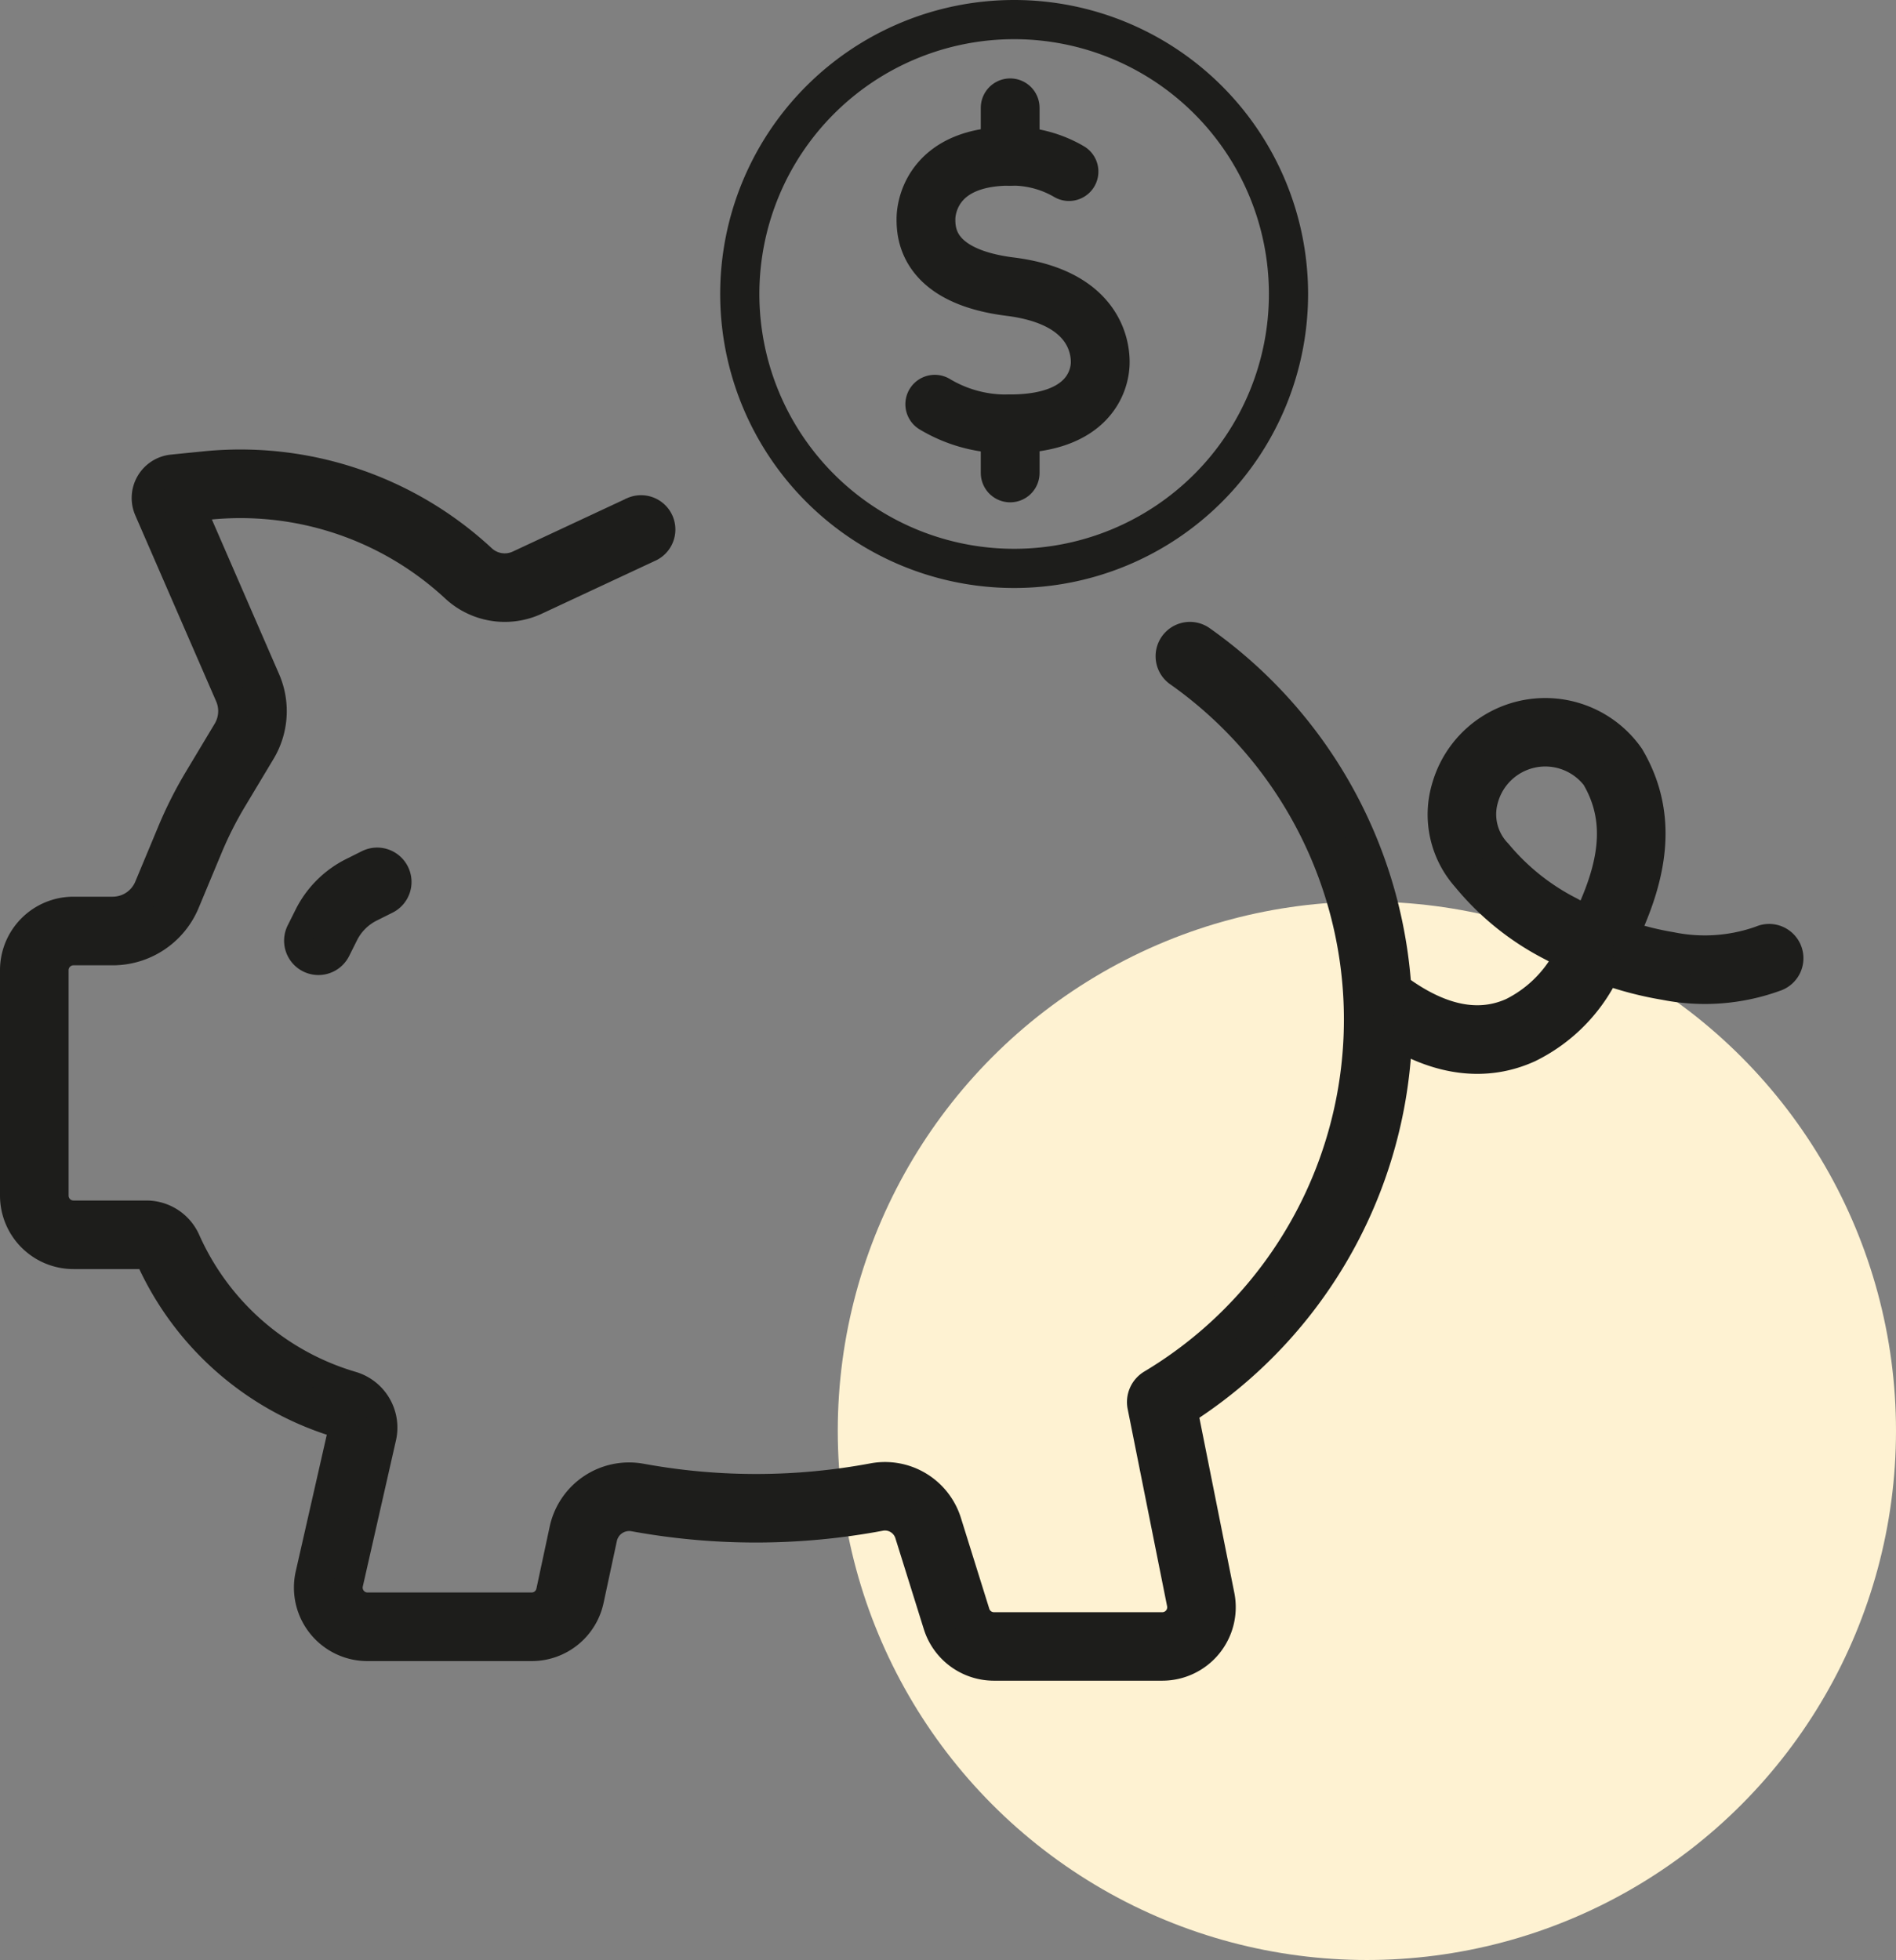 <svg xmlns="http://www.w3.org/2000/svg" width="64.5" height="66.667" viewBox="0 0 64.5 66.667">
  <rect x="0" y="0" width="64.5" height="66.667" fill="#808080" stroke="none"/>
  <g id="icon-sporenie" transform="translate(-284.5 -8.333)">
    <circle id="Ellipse_57" data-name="Ellipse 57" cx="18" cy="18" r="18" transform="translate(313 39)" fill="#fef2d2"/>
    <path id="Path_1860" data-name="Path 1860" d="M299.985,28.324a10.738,10.738,0,0,0-8.374-2.815l-.635.064,2.558,5.885a2.662,2.662,0,0,1-.159,2.435l-.97,1.617a12.644,12.644,0,0,0-.83,1.645l-.78,1.871a2.667,2.667,0,0,1-2.462,1.641H287a.667.667,0,0,0-.667.667V49a.667.667,0,0,0,.667.667h2.481a1.465,1.465,0,0,1,1.339.871,8.926,8.926,0,0,0,5.591,4.923l.056.017a1.475,1.475,0,0,1,1.015,1.742l-1.128,4.967A.666.666,0,0,0,297,63h5.585a.667.667,0,0,0,.652-.527l.451-2.107a2.263,2.263,0,0,1,2.607-1.755l.153.027A21.641,21.641,0,0,0,314.2,58.6a2.205,2.205,0,0,1,2.511,1.509l.966,3.093a.667.667,0,0,0,.637.468h5.726a.667.667,0,0,0,.654-.8l-1.341-6.707a.71.71,0,0,1,.332-.75,14.454,14.454,0,0,0,.932-24.2.667.667,0,1,1,.766-1.091,15.787,15.787,0,0,1-.638,26.2L326,62.608A2,2,0,0,1,324.04,65h-5.726a2,2,0,0,1-1.909-1.4l-.967-3.093a.871.871,0,0,0-.992-.6,22.974,22.974,0,0,1-8.226.044l-.153-.027a.93.93,0,0,0-1.071.721l-.452,2.107a2,2,0,0,1-1.955,1.581H297a2,2,0,0,1-1.951-2.443l1.129-4.967a.143.143,0,0,0-.1-.169l-.056-.017a10.255,10.255,0,0,1-6.426-5.659.133.133,0,0,0-.121-.079H287a2,2,0,0,1-2-2V41.333a2,2,0,0,1,2-2h1.333a1.333,1.333,0,0,0,1.231-.82l.78-1.871a13.912,13.912,0,0,1,.918-1.818l.97-1.617a1.334,1.334,0,0,0,.08-1.218l-2.751-6.326a.983.983,0,0,1,.8-1.369l1.115-.112a12.069,12.069,0,0,1,9.413,3.165,1.147,1.147,0,0,0,1.266.2l3.893-1.817a.667.667,0,0,1,.564,1.208l-3.893,1.817A2.481,2.481,0,0,1,299.985,28.324Z" fill="#1d1d1b" stroke="#1d1d1b" stroke-linecap="round" stroke-width="1" fill-rule="evenodd"/>
    <path id="Path_1861" data-name="Path 1861" d="M297.93,38.035a.667.667,0,0,1-.3.894l-.538.269a2,2,0,0,0-.894.894l-.269.538a.667.667,0,0,1-1.193-.6l.269-.538a3.336,3.336,0,0,1,1.491-1.491l.538-.269A.668.668,0,0,1,297.93,38.035Z" fill="#1d1d1b" stroke="#1d1d1b" stroke-linecap="round" stroke-width="1" fill-rule="evenodd"/>
    <path id="Path_1862" data-name="Path 1862" d="M319,27a8.667,8.667,0,1,0-8.667-8.667A8.667,8.667,0,0,0,319,27Zm0,1.333a10,10,0,1,0-10-10A10,10,0,0,0,319,28.333Z" fill="#1d1d1b" fill-rule="evenodd"/>
    <path id="Path_1864" data-name="Path 1864" d="M316.3,22.082a4.709,4.709,0,0,0,2.562.668c2.676,0,3.067-1.477,3.067-2.1s-.29-2.221-3.067-2.567C316.05,17.729,316,16.265,316,15.785c0-.526.33-2.137,2.866-2.137a3.826,3.826,0,0,1,2,.521" fill="none" stroke="#1d1d1b" stroke-linecap="round" stroke-linejoin="round" stroke-width="2"/>
    <path id="Path_1865" data-name="Path 1865" d="M318.865,22.749v1.67" fill="none" stroke="#1d1d1b" stroke-linecap="round" stroke-linejoin="round" stroke-width="2"/>
    <path id="Path_1866" data-name="Path 1866" d="M318.865,12v1.649" fill="none" stroke="#1d1d1b" stroke-linecap="round" stroke-linejoin="round" stroke-width="2"/>
    <path id="Path_1867" data-name="Path 1867" d="M338.79,34.754a2.173,2.173,0,0,0-3.831.808h0a1.908,1.908,0,0,0,.482,1.808,7.807,7.807,0,0,0,2.48,1.977c.192.1.389.2.589.3C339.352,37.879,339.7,36.287,338.79,34.754Zm.963,5.384c.892-1.9,1.409-3.989.184-6.063h0a3.5,3.5,0,0,0-6.23,1.029,3.216,3.216,0,0,0,.673,3.074,9.135,9.135,0,0,0,2.908,2.343q.3.16.606.306c-.037.069-.076.137-.115.206a4.312,4.312,0,0,1-1.819,1.732c-.872.4-2.148.492-3.9-.793a.667.667,0,1,0-.789,1.075c2.085,1.53,3.87,1.557,5.242.931a5.644,5.644,0,0,0,2.427-2.291h0c.065-.116.131-.233.2-.351a11.774,11.774,0,0,0,2,.516,7.008,7.008,0,0,0,3.785-.3.667.667,0,1,0-.515-1.23,5.7,5.7,0,0,1-3.056.215A10.35,10.35,0,0,1,339.753,40.138ZM333.707,35.1l.626.229Z" fill="#1d1d1b" fill-rule="evenodd"/>
    <path id="Path_1868" data-name="Path 1868" d="M333.707,35.1a3.5,3.5,0,0,1,6.23-1.029h0c1.225,2.073.708,4.167-.184,6.063a10.35,10.35,0,0,0,1.6.4,5.7,5.7,0,0,0,3.056-.215.667.667,0,1,1,.515,1.23,7.008,7.008,0,0,1-3.785.3,11.774,11.774,0,0,1-2-.516c-.065.118-.131.235-.2.351h0a5.644,5.644,0,0,1-2.427,2.291c-1.372.626-3.157.6-5.242-.931a.667.667,0,1,1,.789-1.075c1.751,1.285,3.027,1.191,3.9.793a4.312,4.312,0,0,0,1.819-1.732c.039-.069.078-.138.115-.206q-.309-.146-.606-.306a9.135,9.135,0,0,1-2.908-2.343A3.216,3.216,0,0,1,333.707,35.1Zm0,0,.626.229Zm1.252.459a2.173,2.173,0,0,1,3.831-.808c.906,1.534.562,3.125-.28,4.889-.2-.094-.4-.192-.589-.3a7.807,7.807,0,0,1-2.48-1.977,1.908,1.908,0,0,1-.482-1.808Z" fill="none" stroke="#1d1d1b" stroke-linecap="round" stroke-linejoin="round" stroke-width="1"/>
  </g>
</svg>
